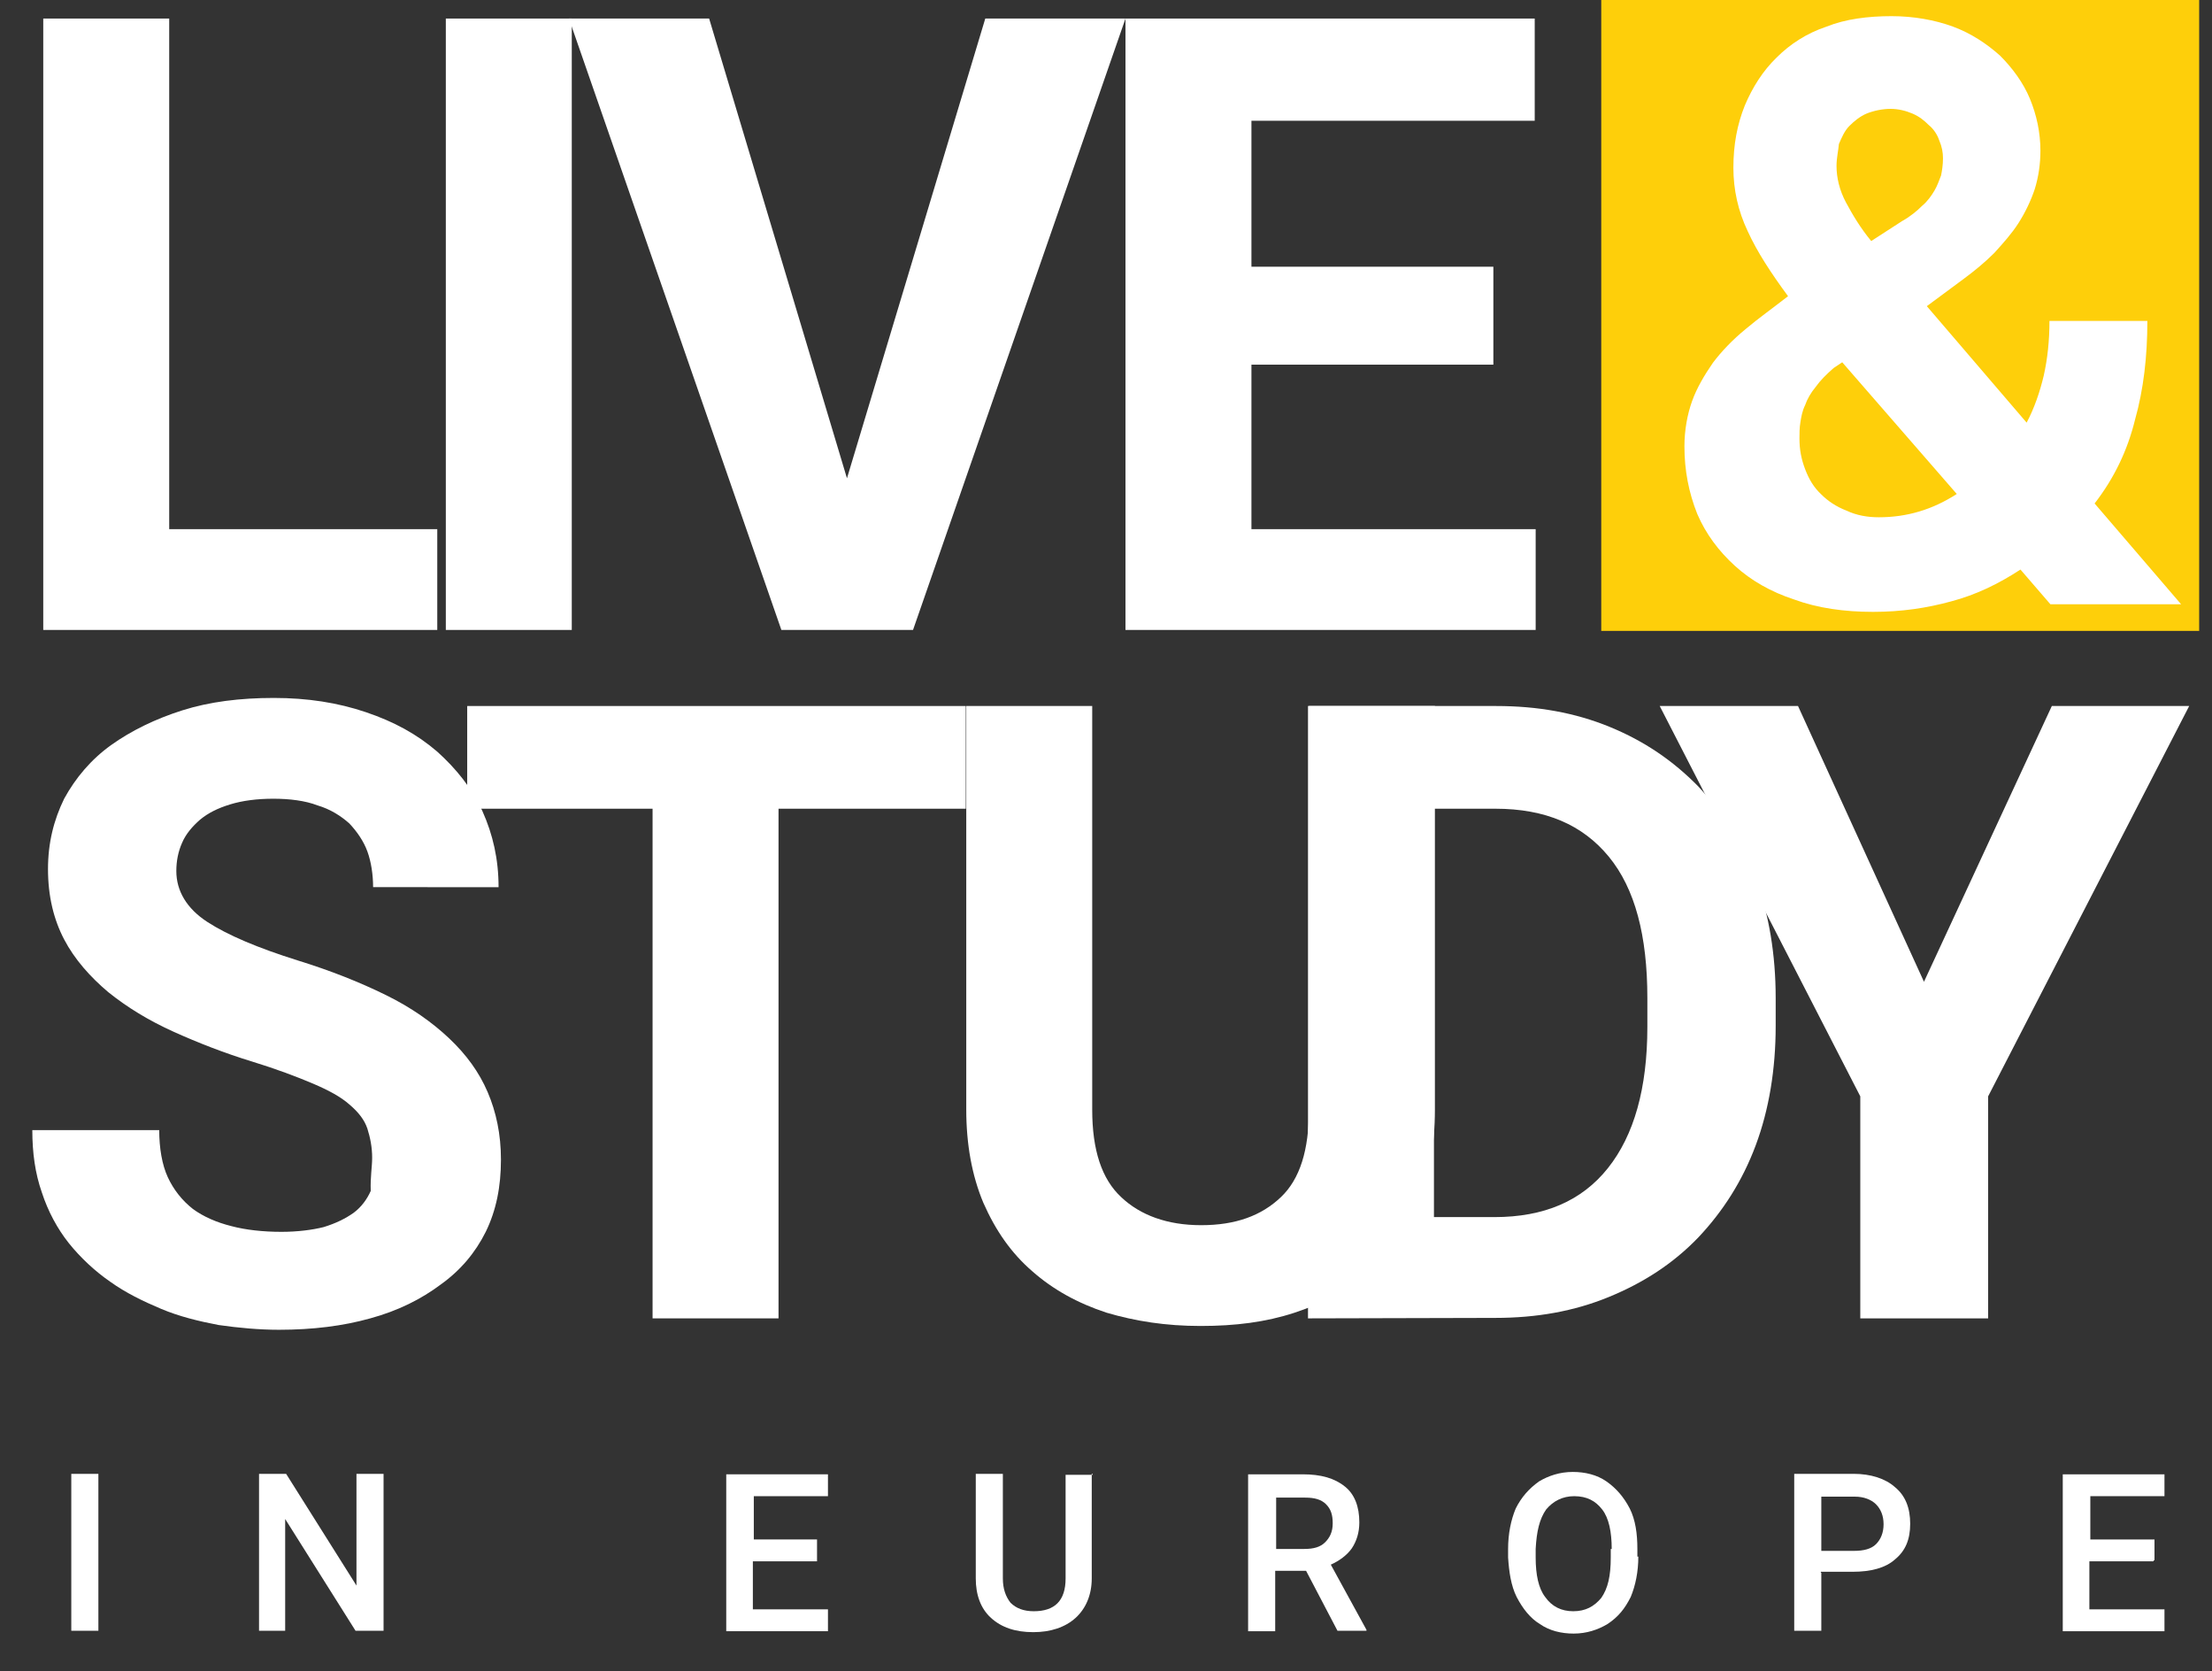 <?xml version="1.0" encoding="utf-8"?>
<!-- Generator: Adobe Illustrator 27.2.0, SVG Export Plug-In . SVG Version: 6.00 Build 0)  -->
<svg version="1.1" id="Layer_1" xmlns="http://www.w3.org/2000/svg" xmlns:xlink="http://www.w3.org/1999/xlink" x="0px" y="0px"
	 viewBox="0 0 465.4 351.5" style="enable-background:new 0 0 465.4 351.5;" xml:space="preserve">
<rect x="0" y="0" width="465.4" height="351.5" fill="#333333" stroke="none"/>
<style type="text/css">
	.st0{fill:#FFFFFF;}
	.st1{fill:#FECF0A;}
</style>
<g>
	<polygon class="st0" points="9.1,3.9 9.1,132.5 92,132.5 92,111.3 35.6,111.3 35.6,3.9 	"/>
	<rect x="93.8" y="3.9" class="st0" width="26.5" height="128.6"/>
	<polygon class="st0" points="178.2,100.6 207.3,3.9 236.8,3.9 192.1,132.5 164.4,132.5 119.7,3.9 149.2,3.9 	"/>
	<polygon class="st0" points="314.2,76.7 263.3,76.7 263.3,111.3 323.1,111.3 323.1,132.5 236.8,132.5 236.8,3.9 322.9,3.9 
		322.9,25.4 263.3,25.4 263.3,56.1 314.2,56.1 	"/>
	<g>
		<path class="st0" d="M78.3,243.5c0-2.2-0.4-4.2-1-6.1c-0.6-1.8-1.8-3.4-3.8-5.1c-1.8-1.6-4.4-3-7.7-4.4s-7.5-3-12.7-4.6
			c-5.9-1.8-11.5-4-16.6-6.3c-5.3-2.4-9.7-5.1-13.7-8.3c-3.8-3.2-7.1-6.9-9.3-11.1c-2.2-4.2-3.4-9.1-3.4-14.8
			c0-5.5,1.2-10.3,3.4-14.8c2.4-4.4,5.7-8.3,9.9-11.3s9.3-5.5,15-7.3c5.7-1.8,12.1-2.6,19.2-2.6s13.5,1,19.4,3
			c5.9,2,10.7,4.6,15,8.3c4,3.6,7.3,7.7,9.5,12.5c2.2,4.9,3.4,10.1,3.4,16H78.5c0-2.6-0.4-5.3-1.2-7.5c-0.8-2.2-2.2-4.2-3.8-5.9
			c-1.8-1.6-4-3-6.7-3.8c-2.6-1-5.9-1.4-9.3-1.4c-3.4,0-6.5,0.4-9.1,1.2c-2.6,0.8-4.6,1.8-6.3,3.2c-1.6,1.4-3,3-3.8,4.9
			c-0.8,1.8-1.2,3.8-1.2,5.9c0,4.2,2.2,7.9,6.5,10.7s10.7,5.5,19,8.1c7.1,2.2,13.1,4.6,18.6,7.3c5.3,2.6,9.7,5.7,13.3,9.1
			c3.6,3.4,6.3,7.1,8.1,11.3c1.8,4.2,2.8,8.9,2.8,14.2c0,5.7-1,10.7-3.2,15.2c-2.2,4.4-5.3,8.1-9.5,11.1c-4,3-8.9,5.5-14.8,7.1
			c-5.7,1.6-12.1,2.4-19.2,2.4c-4.2,0-8.5-0.4-12.7-1c-4.2-0.8-8.3-1.8-12.1-3.4c-3.8-1.6-7.5-3.4-10.7-5.7
			c-3.2-2.2-6.3-5.1-8.7-8.1c-2.4-3-4.4-6.7-5.7-10.7c-1.4-4-2-8.3-2-13.1h26.7c0,3.8,0.6,7.3,1.8,9.9c1.2,2.6,3,4.9,5.3,6.7
			c2.2,1.6,4.9,2.8,8.1,3.6c3,0.8,6.7,1.2,10.5,1.2c3.4,0,6.5-0.4,8.9-1c2.6-0.8,4.6-1.8,6.3-3c1.6-1.2,2.8-2.8,3.6-4.6
			C77.9,247.5,78.3,245.5,78.3,243.5"/>
	</g>
	<polygon class="st0" points="203.2,170.1 163.8,170.1 163.8,277.3 137.3,277.3 137.3,170.1 98.3,170.1 98.3,148.5 203.2,148.5 	"/>
	<g>
		<path class="st0" d="M301.9,148.5v84.9c0,7.5-1.2,13.9-3.6,19.6c-2.4,5.7-5.9,10.5-10.3,14.4c-4.4,3.8-9.5,6.7-15.6,8.7
			c-6.1,2-12.5,2.8-19.8,2.8c-7.3,0-13.7-1-19.8-2.8c-6.1-2-11.3-4.9-15.6-8.7c-4.4-3.8-7.7-8.5-10.3-14.4
			c-2.4-5.7-3.6-12.3-3.6-19.6v-84.9h26.5v84.9c0,8.5,2,14.6,6.1,18.4c4,3.8,9.7,5.9,16.8,5.9c7.3,0,12.7-2,16.8-5.9
			c4-3.8,5.9-9.9,5.9-18.4v-84.9H301.9z"/>
		<path class="st0" d="M301.7,170.1V256h12.7c10.5,0,18.4-3.4,23.9-10.3c5.5-6.9,8.3-16.8,8.3-29.7v-6.1c0-13.1-2.6-23-8.1-29.7
			s-13.3-10.1-23.9-10.1C314.6,170.1,301.7,170.1,301.7,170.1z M275.2,277.3V148.5h39.6c8.7,0,16.6,1.4,23.9,4.4
			c7.3,3,13.3,7.1,18.6,12.5c5.1,5.5,9.1,11.9,12.1,19.4c2.8,7.5,4.2,16,4.2,25.1v5.9c0,9.1-1.4,17.6-4.2,25.1
			c-2.8,7.5-6.9,13.9-12.1,19.4c-5.3,5.5-11.5,9.5-18.8,12.5s-15.2,4.4-23.9,4.4L275.2,277.3L275.2,277.3z"/>
	</g>
	<polygon class="st0" points="404.8,206.5 431.7,148.5 460.6,148.5 418.3,230.6 418.3,277.3 391.4,277.3 391.4,230.6 349.2,148.5 
		378.3,148.5 	"/>
	<rect x="336.9" y="-0.9" class="st1" width="125.8" height="133.6"/>
	<g>
		<path class="st0" d="M386.4,34.9c0,2.4,0.6,5.1,2,7.7c1.4,2.6,3,5.3,5.3,8.1l6.5-4.2c1.8-1,3.2-2.2,4.2-3.2c1.2-1,2-2.2,2.6-3.2
			c0.6-1,1-2.2,1.4-3.2c0.2-1,0.4-2.2,0.4-3.6c0-1.2-0.2-2.4-0.8-3.8c-0.4-1.2-1.2-2.4-2.2-3.2c-1-1-2-1.8-3.4-2.4
			c-1.4-0.6-3-1-4.6-1c-1.8,0-3.6,0.4-5.1,1c-1.4,0.6-2.6,1.6-3.6,2.6c-1,1-1.6,2.4-2.2,3.8C386.8,31.6,386.4,33.2,386.4,34.9
			 M395.3,108.8c5.9,0,11.3-1.6,16.4-4.9l-24.1-27.7l-1.8,1.2c-1.6,1.4-2.8,2.6-3.8,4c-1,1.2-1.8,2.6-2.2,3.8
			c-0.6,1.2-0.8,2.4-1,3.6c-0.2,1.2-0.2,2.4-0.2,3.4c0,2.4,0.4,4.4,1.2,6.5s1.8,3.8,3.4,5.3c1.4,1.4,3.2,2.6,5.3,3.4
			C390.6,108.4,392.9,108.8,395.3,108.8 M354.4,93.9c0-3.4,0.6-6.7,1.6-9.5c1-2.8,2.6-5.5,4.4-8.1c1.8-2.4,4.2-4.9,6.9-7.1
			c2.6-2.2,5.7-4.4,8.9-6.9c-3.6-4.9-6.5-9.3-8.5-13.7c-2-4.2-3-8.7-3-13.3c0-4.9,0.8-9.1,2.4-13.1c1.6-3.8,3.8-7.3,6.7-10.1
			c2.8-2.8,6.3-5.1,10.5-6.5c4-1.6,8.7-2.2,13.7-2.2c4.6,0,9.1,0.8,12.9,2.2s7.1,3.6,9.9,6.1c2.6,2.6,4.9,5.7,6.3,9.1
			s2.2,7.1,2.2,10.9c0,2.8-0.4,5.5-1.2,8.1c-0.8,2.4-2,4.9-3.4,7.1c-1.4,2.2-3.2,4.2-5.1,6.3c-2,2-4.2,3.8-6.5,5.5l-7.7,5.7l21,24.5
			c1.6-3,2.8-6.5,3.6-9.9c0.8-3.6,1.2-7.3,1.2-11.5h20.6c0,7.5-0.8,14.4-2.6,20.8c-1.6,6.5-4.4,12.3-8.5,17.6l18.2,21.2h-27.5
			l-6.3-7.3c-4.6,3-9.3,5.3-14.6,6.7c-5.1,1.4-10.5,2.2-16.4,2.2c-6.1,0-11.7-0.8-16.6-2.6c-4.9-1.6-9.1-4-12.5-7.1
			s-6.1-6.7-7.9-10.9C355.3,103.6,354.4,98.9,354.4,93.9"/>
	</g>
	<g>
		<path class="st0" d="M20.7,343H15v-33h5.7V343z"/>
		<path class="st0" d="M80.7,343h-5.9l-14.8-23.5V343h-5.5v-33h5.7L75,333.5V310h5.7C80.7,310,80.7,343,80.7,343z"/>
		<path class="st0" d="M171.9,328.4h-13.5v10.1h15.8v4.6h-21.4v-33h21.4v4.6h-15.6v9.1h13.3V328.4z"/>
		<path class="st0" d="M229.7,310v22c0,3.4-1.2,6.3-3.4,8.3c-2.2,2-5.3,3-8.9,3c-3.8,0-6.7-1-8.9-3c-2.2-2-3.2-4.9-3.2-8.3v-22h5.7
			v22c0,2.2,0.6,3.8,1.6,5.1c1.2,1.2,2.8,1.8,4.9,1.8c4.4,0,6.7-2.2,6.7-6.9v-21.8h5.7V310z"/>
		<path class="st0" d="M274.8,330.4h-6.5v12.7h-5.7v-33h11.5c3.8,0,6.7,0.8,8.9,2.6c2,1.6,3,4.2,3,7.5c0,2.2-0.6,4-1.6,5.5
			c-1,1.4-2.6,2.6-4.4,3.4l7.5,13.7v0.2h-6.1L274.8,330.4z M268.5,325.8h5.9c2,0,3.4-0.4,4.4-1.4s1.6-2.2,1.6-4s-0.4-3-1.4-4
			s-2.4-1.4-4.4-1.4h-6.1V325.8z"/>
		<path class="st0" d="M344.7,327.4c0,3.2-0.6,6.1-1.6,8.5c-1.2,2.4-2.6,4.2-4.9,5.7c-2,1.2-4.4,2-7.1,2c-2.6,0-5.1-0.6-7.1-2
			c-2-1.2-3.6-3.2-4.9-5.7c-1.2-2.4-1.6-5.3-1.8-8.3v-1.8c0-3.2,0.6-6.1,1.6-8.5c1.2-2.4,2.8-4.2,4.9-5.7c2-1.2,4.4-2,7.1-2
			c2.6,0,5.1,0.6,7.1,2c2,1.4,3.6,3.2,4.9,5.7c1.2,2.4,1.6,5.3,1.6,8.5v1.6H344.7z M339.1,325.8c0-3.6-0.6-6.5-2-8.3
			c-1.4-1.8-3.2-2.8-5.9-2.8c-2.4,0-4.4,1-5.9,2.8c-1.4,2-2,4.6-2.2,8.3v1.8c0,3.6,0.6,6.5,2,8.3c1.4,2,3.4,3,5.9,3
			c2.6,0,4.4-1,5.9-2.8c1.4-2,2-4.6,2-8.5v-1.8H339.1z"/>
		<path class="st0" d="M383.2,330.8V343h-5.7v-33H390c3.6,0,6.7,1,8.7,2.8c2.2,1.8,3.2,4.4,3.2,7.7s-1,5.7-3.2,7.5
			c-2,1.8-5.1,2.6-8.9,2.6h-6.7V330.8z M383.2,326.2h6.9c2,0,3.6-0.4,4.6-1.4s1.6-2.4,1.6-4.2c0-1.8-0.6-3.2-1.6-4.2
			s-2.6-1.6-4.4-1.6h-7.1V326.2z"/>
		<path class="st0" d="M453.1,328.4h-13.5v10.1h15.8v4.6h-21.4v-33h21.4v4.6h-15.6v9.1h13.5v4.4H453.1z"/>
	</g>
</g>
</svg>
